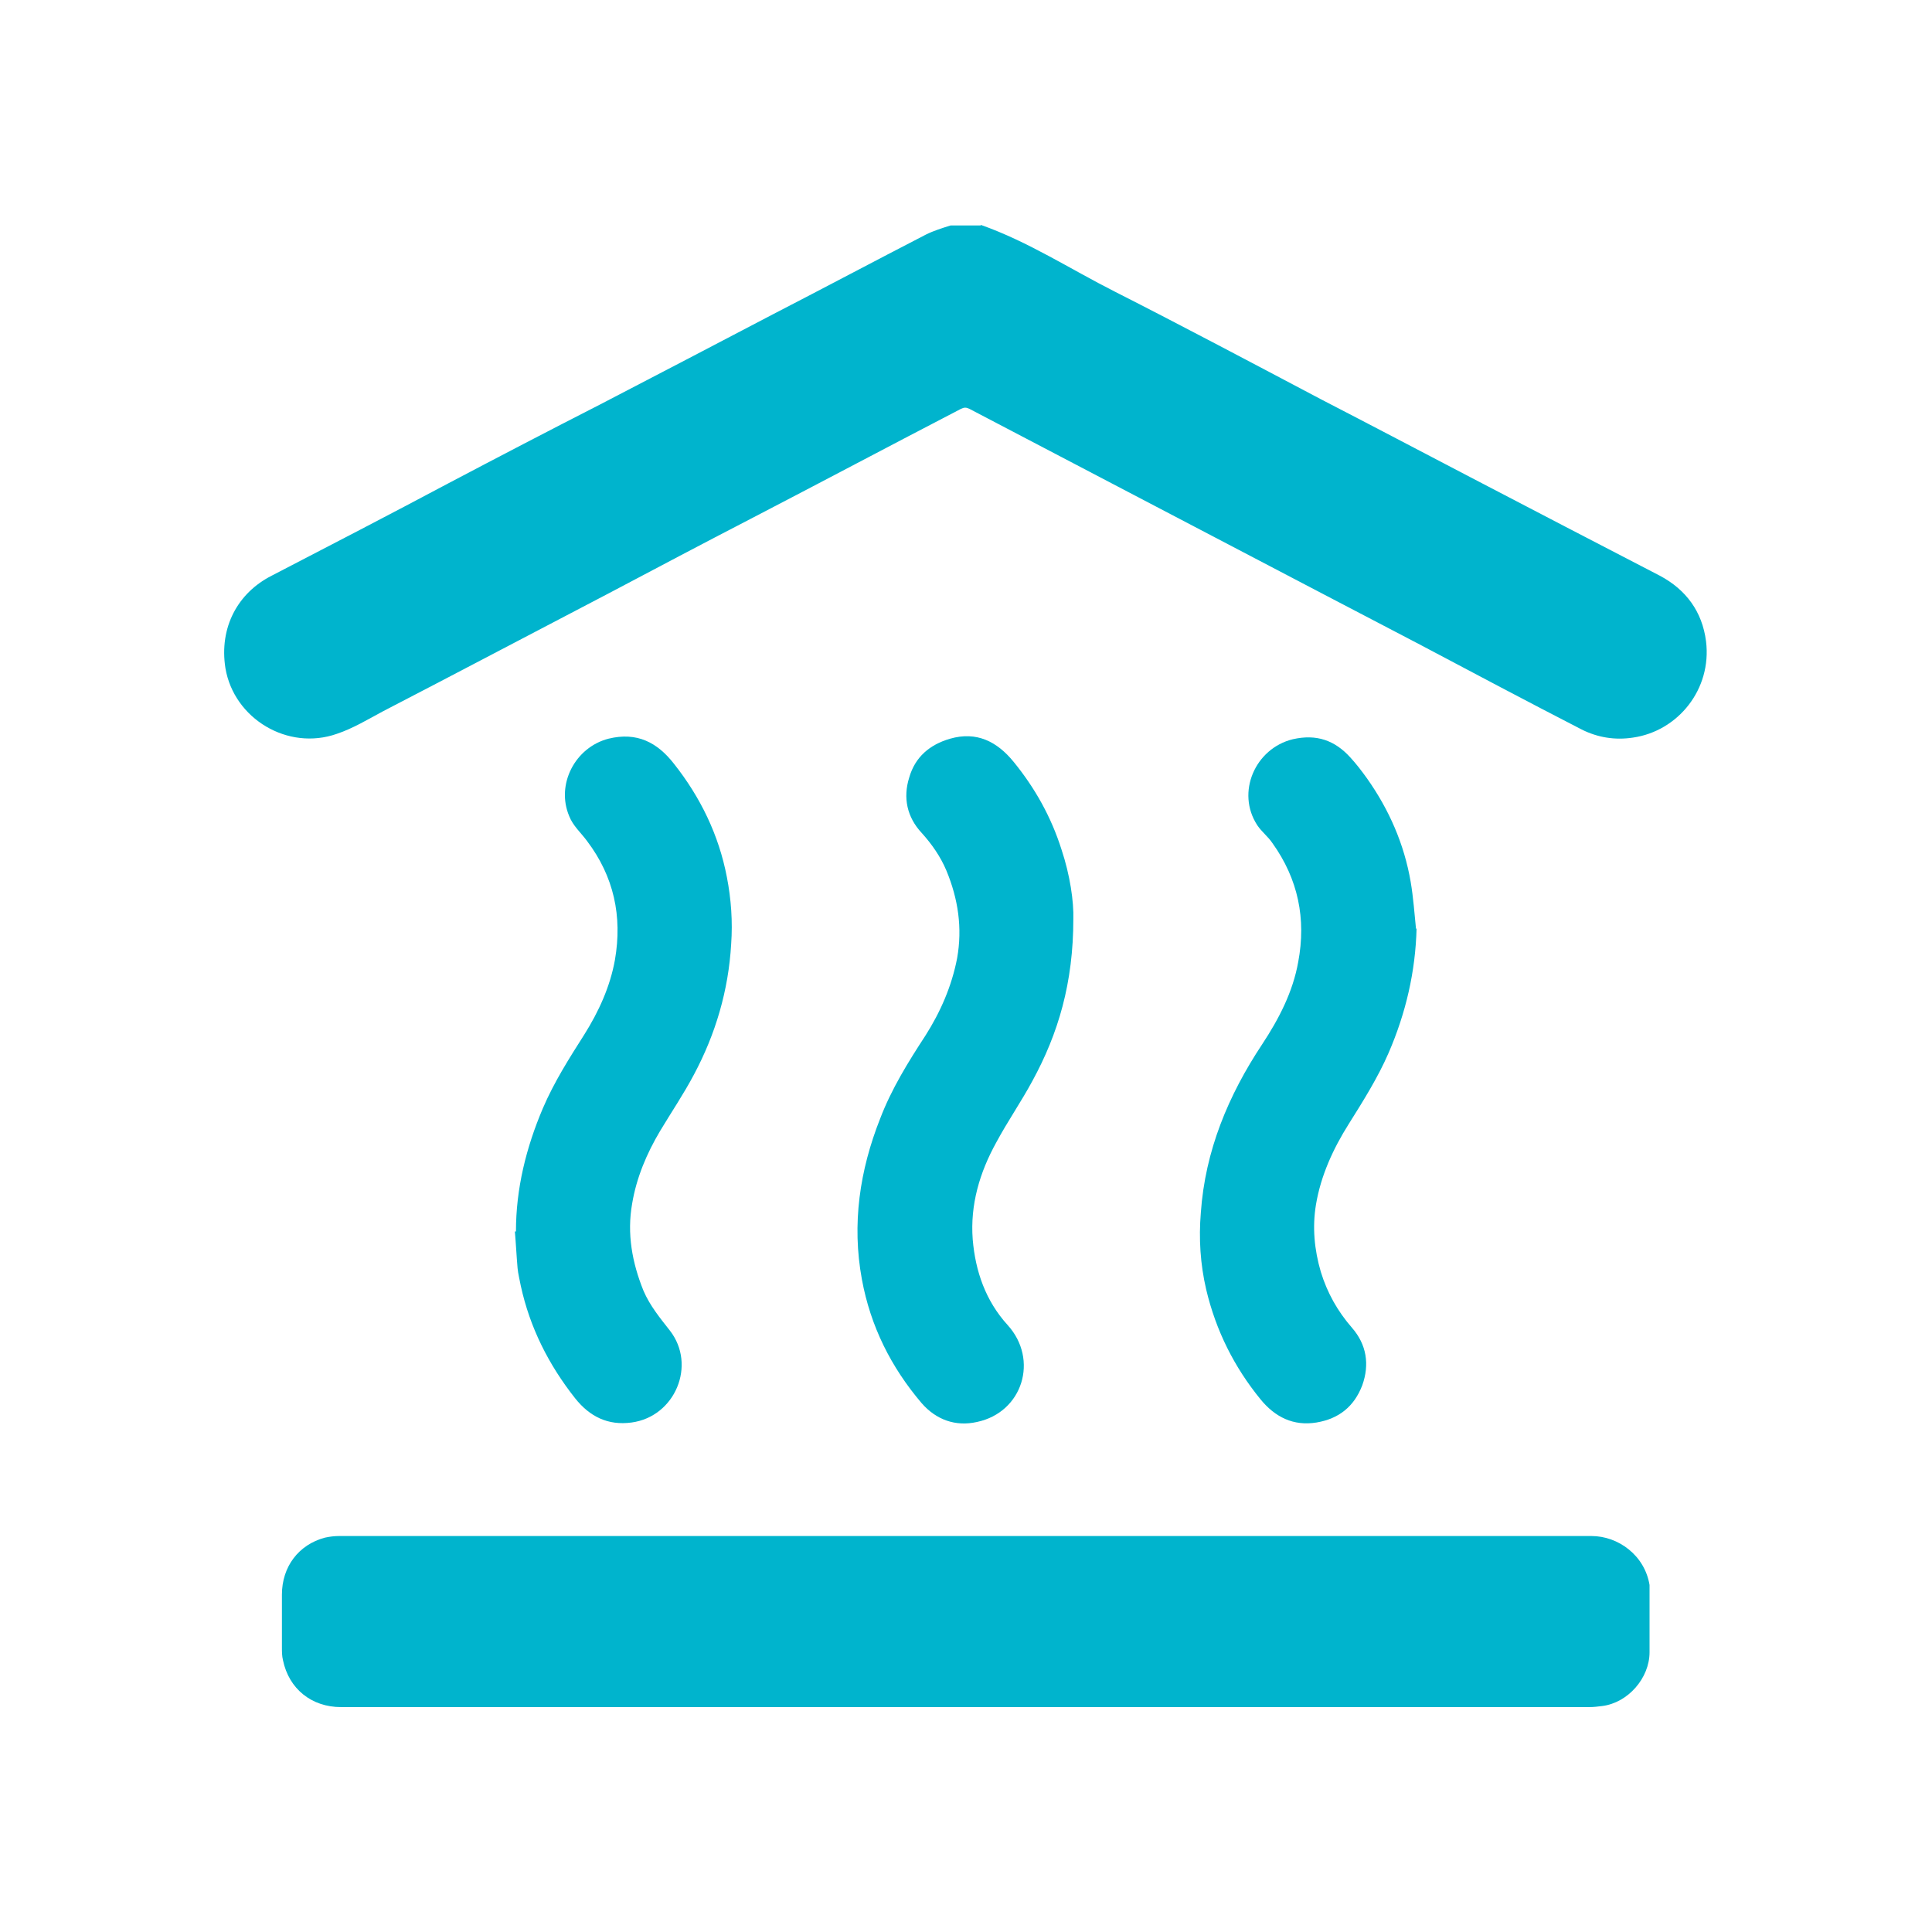 <?xml version="1.0" encoding="UTF-8"?>
<svg id="Ebene_2" xmlns="http://www.w3.org/2000/svg" viewBox="0 0 35.91 35.91">
  <defs>
    <style>
      .cls-1 {
        fill: #00b4cd;
      }

      .cls-2 {
        fill: #fff;
      }
    </style>
  </defs>
  <g id="Ebene_2-2" data-name="Ebene_2">
    <rect class="cls-2" width="35.91" height="35.91"/>
  </g>
  <g id="Ebene_1-2" data-name="Ebene_1">
    <g>
      <path class="cls-1" d="M18.23,4.18c.88.31,1.66.82,2.49,1.24,1.28.65,2.56,1.33,3.83,2,.93.48,1.86.97,2.78,1.45,1.17.61,2.34,1.22,3.52,1.83.49.26.79.67.86,1.22.11.89-.52,1.67-1.36,1.79-.33.05-.65,0-.95-.15-1.01-.52-2.01-1.05-3.01-1.58-.59-.31-1.19-.62-1.78-.93-1.28-.67-2.56-1.34-3.84-2.01-.92-.48-1.83-.96-2.75-1.44-.06-.03-.1-.03-.16,0-1.31.68-2.61,1.37-3.92,2.05-.87.45-1.74.91-2.61,1.37-1.4.73-2.8,1.47-4.21,2.2-.28.15-.56.32-.86.42-.91.32-1.91-.28-2.07-1.22-.12-.76.23-1.4.86-1.72,1.1-.57,2.2-1.14,3.29-1.72.93-.49,1.87-.98,2.81-1.46,1.08-.56,2.15-1.12,3.22-1.68.95-.49,1.89-.99,2.84-1.48.14-.07.3-.12.46-.17h.56Z"/>
      <path class="cls-1" d="M17.96,28.55c3.87,0,7.75,0,11.62,0,.5,0,.99.36,1.08.91,0,.03,0,.07,0,.11,0,.38,0,.76,0,1.14,0,.48-.4.94-.88,1-.08.01-.16.02-.24.02-7.73,0-15.47,0-23.2,0-.55,0-.97-.34-1.08-.87-.02-.08-.02-.16-.02-.24,0-.33,0-.65,0-.98,0-.52.31-.93.8-1.06.09-.02.18-.03.27-.03,3.89,0,7.77,0,11.66,0"/>
      <path class="cls-1" d="M26.33,17.25c-.02.81-.2,1.58-.52,2.32-.2.46-.47.89-.74,1.32-.29.46-.52.96-.61,1.5-.07.42-.03.84.09,1.25.12.39.31.73.58,1.04.27.31.33.68.19,1.07-.15.39-.43.62-.85.69-.43.07-.77-.1-1.04-.43-.49-.6-.83-1.28-1.01-2.04-.11-.47-.14-.95-.1-1.43.08-1.15.51-2.18,1.14-3.13.31-.47.57-.97.67-1.53.15-.8,0-1.54-.48-2.21-.08-.12-.2-.21-.28-.33-.4-.61-.04-1.43.66-1.6.44-.1.78.02,1.07.34.11.12.21.25.31.39.41.58.69,1.22.81,1.92.05.29.07.59.1.88"/>
      <path class="cls-1" d="M9.59,22.89c0-.8.19-1.56.5-2.29.21-.49.49-.93.77-1.37.27-.43.48-.89.57-1.39.14-.81-.02-1.55-.52-2.21-.11-.15-.26-.28-.33-.46-.25-.59.11-1.28.73-1.44.53-.13.91.07,1.22.47.49.62.83,1.32.98,2.1.08.41.11.83.08,1.25-.05.86-.29,1.67-.69,2.42-.19.36-.42.7-.63,1.05-.25.42-.44.87-.52,1.35-.1.56,0,1.1.21,1.62.12.28.31.51.49.74.5.64.1,1.6-.71,1.71-.44.06-.78-.11-1.05-.45-.49-.62-.84-1.31-1.01-2.09-.02-.11-.05-.22-.06-.33-.02-.23-.03-.45-.05-.68"/>
      <path class="cls-1" d="M19.95,17.08c0,1.19-.28,2.13-.76,3.01-.21.39-.46.75-.67,1.14-.31.56-.49,1.16-.44,1.81.05.59.24,1.14.65,1.59.58.64.28,1.62-.57,1.8-.4.09-.76-.04-1.03-.35-.57-.67-.95-1.43-1.11-2.3-.19-1.03-.04-2.03.34-2.99.21-.55.52-1.05.84-1.54.28-.44.49-.92.59-1.44.1-.56.02-1.1-.2-1.63-.11-.26-.27-.49-.46-.7-.27-.29-.35-.65-.23-1.03.11-.38.38-.61.76-.72.49-.14.87.05,1.18.43.4.49.7,1.03.89,1.63.16.48.23.97.22,1.3"/>
    </g>
  </g>
</svg>